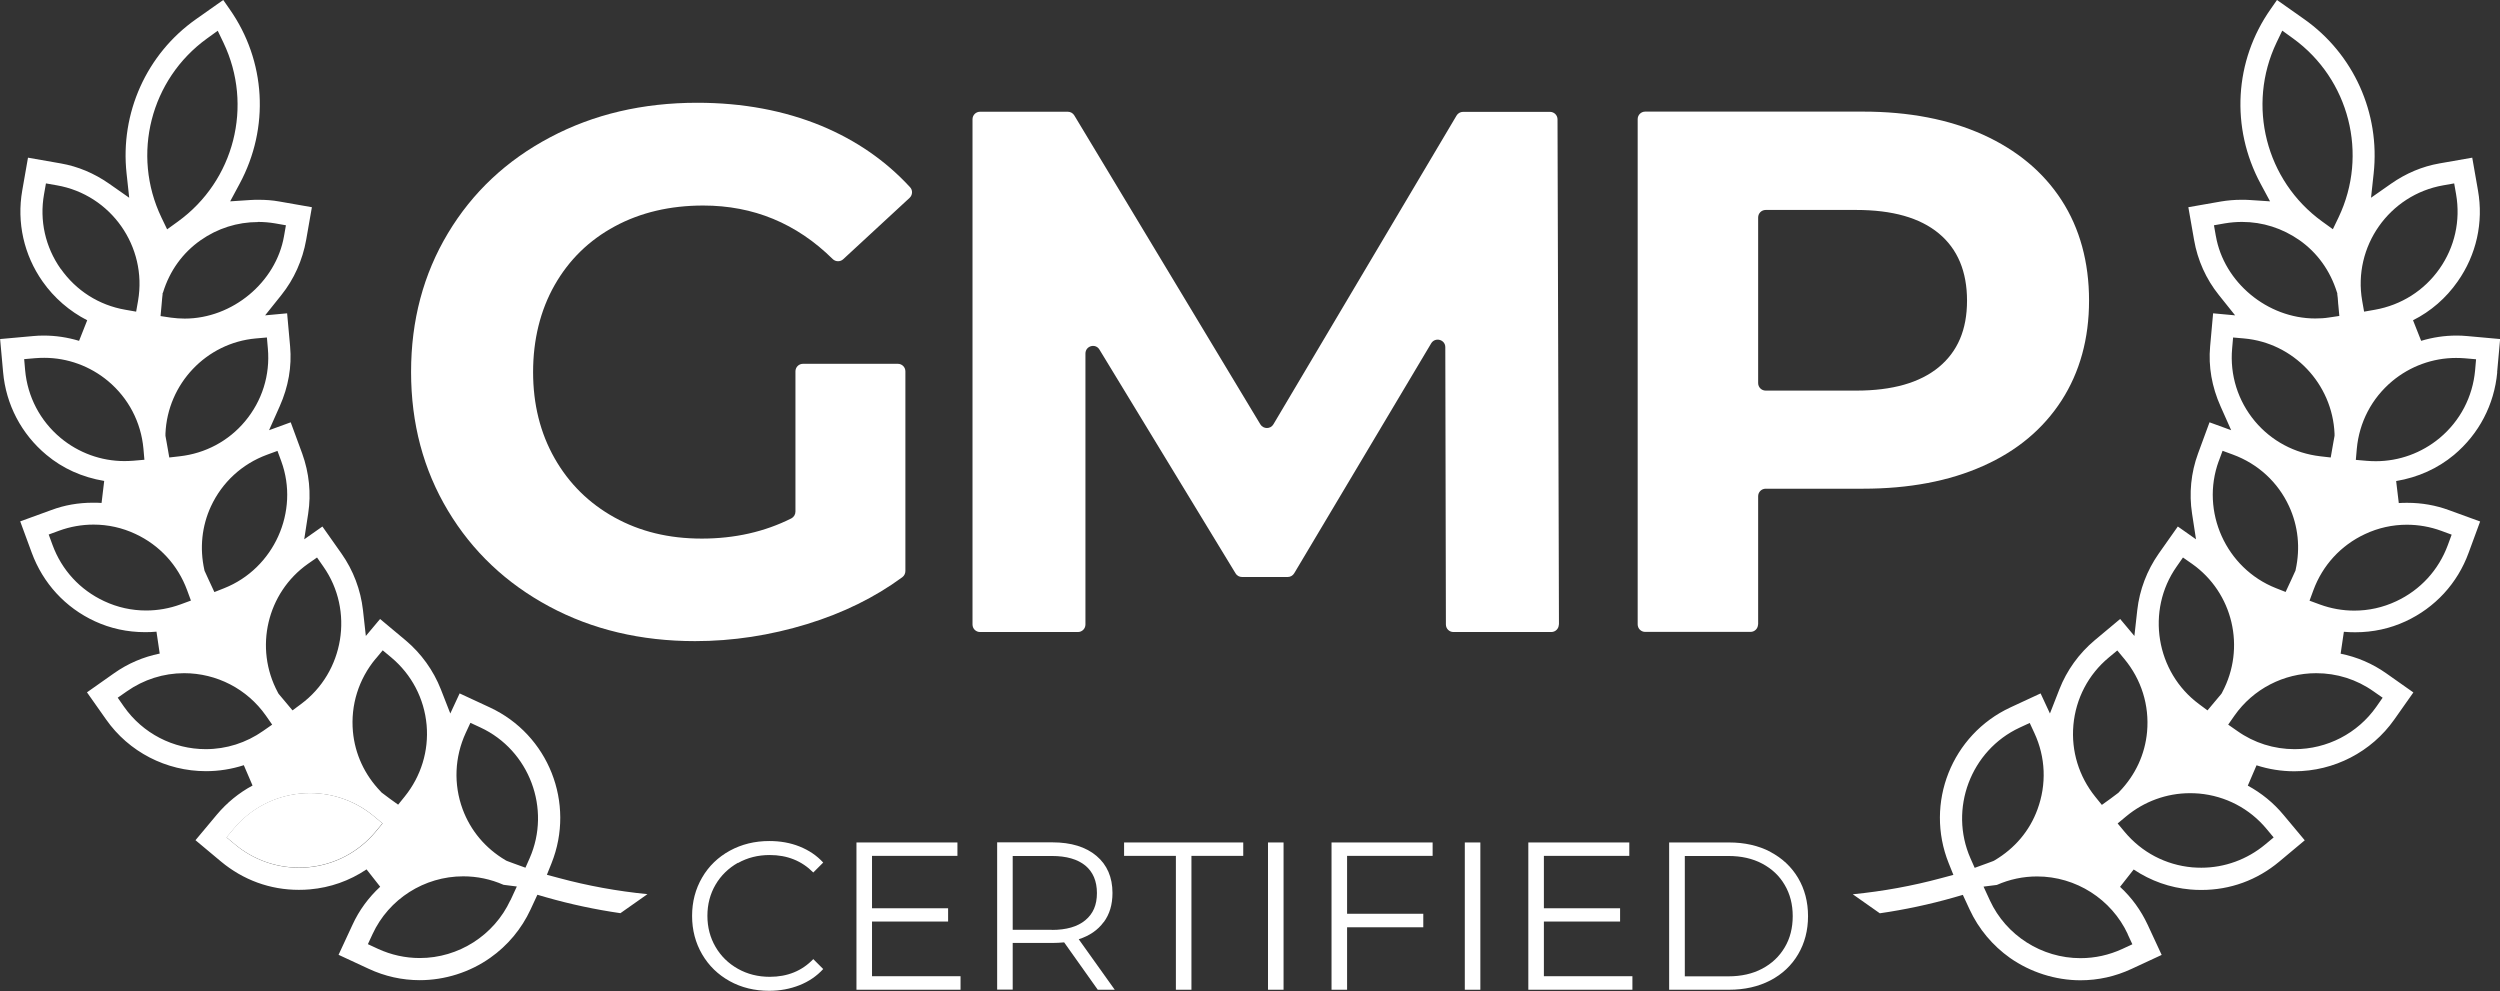 <?xml version="1.0" encoding="UTF-8"?> <svg xmlns="http://www.w3.org/2000/svg" id="Capa_2" data-name="Capa 2" viewBox="0 0 208.97 82.84"><rect x="0" y="0" width="208.97" height="82.84" fill="#333333" stroke="none"/><defs><style> .cls-1 { fill: #fff; stroke-width: 0px; } </style></defs><g id="Capa_1-2" data-name="Capa 1"><g><path class="cls-1" d="m31.26,68.23c-1.5-1.25-3.39-1.94-5.33-1.94-.25,0-.51.01-.76.03-2.22.2-4.23,1.25-5.65,2.96l-.59.71.71.59c1.5,1.25,3.39,1.94,5.33,1.94.25,0,.51-.01.76-.03,2.22-.2,4.22-1.25,5.65-2.96l.59-.71-.71-.59Z"></path><path class="cls-1" d="m61.68,72.14c.8-.45,1.68-.67,2.66-.67,1.47,0,2.68.49,3.64,1.46l.83-.83c-.54-.59-1.2-1.03-1.97-1.34s-1.62-.46-2.53-.46c-1.22,0-2.32.27-3.31.81-.98.54-1.76,1.29-2.31,2.24-.56.96-.84,2.03-.84,3.21s.28,2.25.84,3.21,1.33,1.7,2.3,2.24c.98.54,2.08.81,3.3.81.91,0,1.76-.16,2.54-.47.78-.31,1.44-.76,1.98-1.35l-.83-.83c-.95.99-2.16,1.48-3.64,1.48-.97,0-1.86-.22-2.66-.67-.8-.45-1.42-1.06-1.87-1.83-.45-.77-.68-1.64-.68-2.6s.23-1.83.68-2.6c.45-.77,1.08-1.38,1.87-1.83Z"></path><path class="cls-1" d="m45.71,73.13l.39-.97c2.01-5.03-.25-10.75-5.16-13.03l-2.52-1.17-.78,1.68-.79-2.02c-.62-1.58-1.64-3-2.95-4.1l-2.13-1.78-1.19,1.42-.24-2.16c-.19-1.69-.81-3.33-1.79-4.72l-1.6-2.27-1.52,1.07.33-2.15c.26-1.68.08-3.42-.5-5.02l-.96-2.61-1.81.66.89-2c.73-1.64,1.02-3.32.87-5l-.25-2.77-1.84.17,1.36-1.7c1.06-1.32,1.77-2.92,2.07-4.6l.48-2.74-2.74-.48c-.55-.1-1.12-.14-1.7-.14-.23,0-.48,0-.72.02l-1.67.11.79-1.47c2.52-4.68,2.2-10.28-.84-14.6l-.53-.76-2.27,1.6c-4.14,2.91-6.36,7.85-5.81,12.9l.22,2.03-1.67-1.17c-1.26-.88-2.62-1.45-4.05-1.7l-2.74-.48-.48,2.74c-.47,2.68.14,5.39,1.7,7.61.96,1.37,2.26,2.49,3.73,3.24l-.68,1.72c-.96-.29-1.95-.44-2.94-.44-.3,0-.6.01-.89.04l-2.77.25.25,2.77c.24,2.71,1.53,5.17,3.62,6.91,1.36,1.14,2.99,1.87,4.83,2.18l-.22,1.84c-.24-.02-.49-.02-.73-.02-1.2,0-2.37.2-3.46.61l-2.61.95.96,2.61c.94,2.56,2.81,4.6,5.28,5.74,1.3.6,2.71.91,4.2.91.31,0,.63-.01.95-.04l.27,1.83c-1.38.28-2.66.83-3.81,1.64l-2.27,1.6,1.6,2.27c1.9,2.71,5.02,4.32,8.35,4.32,1.08,0,2.14-.17,3.16-.5l.73,1.7c-1.15.62-2.15,1.44-2.99,2.44l-1.78,2.13,2.13,1.78c1.86,1.55,4.11,2.37,6.51,2.37.31,0,.62-.01.93-.04,1.7-.15,3.29-.71,4.73-1.67l1.14,1.45c-.98.91-1.76,1.97-2.31,3.17l-1.17,2.52,2.52,1.17c1.35.63,2.79.95,4.27.95,2.09,0,4.18-.66,5.89-1.87,1.45-1.02,2.62-2.42,3.37-4.04l.57-1.23.76.22c2.03.58,4.11,1.02,6.18,1.32l2.26-1.59c-2.52-.25-5-.7-7.4-1.35l-1.01-.27Zm-14.31-18.06l.59-.71.71.59c1.71,1.43,2.76,3.44,2.96,5.65.19,2.16-.46,4.28-1.83,5.98l-.55.68-.71-.51c-.14-.1-.27-.2-.4-.3-.08-.06-.16-.12-.24-.18l-.06-.05-.05-.06c-1.35-1.4-2.15-3.14-2.32-5.01-.2-2.22.48-4.38,1.9-6.09Zm-5.66-7.94l.76-.53.53.76c2.58,3.67,1.74,8.83-1.88,11.5l-.7.52-.56-.67c-.07-.08-.14-.17-.21-.25-.12-.15-.25-.29-.37-.44l-.05-.07-.04-.08c-1.99-3.71-.9-8.33,2.52-10.74Zm-2.55-9.45l.32.87c1.54,4.2-.61,8.97-4.78,10.62l-.81.32-.47-1.01c-.11-.23-.21-.45-.31-.68l-.04-.08-.02-.09c-.4-1.82-.21-3.65.55-5.3.94-2.02,2.6-3.55,4.69-4.32l.87-.32Zm-.88-9.47l.08.92c.2,2.22-.48,4.38-1.91,6.09-1.37,1.64-3.31,2.68-5.46,2.92l-.87.1-.15-.86c-.02-.11-.04-.23-.06-.34-.04-.2-.08-.41-.11-.61v-.09s0-.09,0-.09c.17-4.17,3.42-7.59,7.55-7.96l.92-.08Zm-.76-9.66c.48,0,.97.04,1.44.12l.91.16-.16.91c-.67,3.86-4.32,6.89-8.3,6.89-.38,0-.77-.03-1.15-.08l-.87-.13.08-.87c.01-.11.02-.22.03-.34.02-.2.03-.4.06-.6v-.09s.04-.08.04-.08c.55-1.8,1.64-3.31,3.14-4.36,1.41-.99,3.07-1.52,4.79-1.52Zm-4.25-15.33l.9-.65.48,1c2.51,5.25.91,11.54-3.81,14.95l-.9.65-.48-1c-2.51-5.25-.91-11.54,3.81-14.95ZM5.07,22.47c-1.28-1.82-1.78-4.03-1.39-6.23l.16-.91.91.16c4.53.79,7.57,5.12,6.79,9.65l-.16.91-.91-.16c-2.2-.38-4.11-1.6-5.39-3.42Zm-.01,14.13c-1.71-1.43-2.76-3.44-2.96-5.66l-.08-.92.92-.08c.25-.02.51-.03.76-.03,1.94,0,3.83.69,5.33,1.94,1.71,1.43,2.76,3.44,2.96,5.66l.08.92-.92.08c-.25.02-.51.03-.76.03-1.94,0-3.83-.69-5.33-1.94Zm7.15,14.43c-1.21,0-2.39-.26-3.5-.78-2.02-.94-3.55-2.6-4.32-4.7l-.32-.87.87-.32c.93-.34,1.9-.51,2.88-.51,1.21,0,2.39.26,3.5.78,2.02.94,3.55,2.61,4.32,4.7l.32.87-.87.32c-.93.34-1.9.51-2.87.51Zm4.99,11.59c-2.72,0-5.27-1.32-6.83-3.54l-.53-.76.76-.53c1.41-.99,3.07-1.52,4.79-1.52,2.72,0,5.27,1.32,6.83,3.54l.53.76-.76.53c-1.41.99-3.07,1.52-4.79,1.52Zm14.19,6.92c-1.43,1.71-3.44,2.76-5.65,2.96-.25.02-.51.03-.76.03-1.94,0-3.84-.69-5.33-1.94l-.71-.59.59-.71c1.43-1.71,3.43-2.76,5.65-2.96.25-.02.51-.03.76-.03,1.94,0,3.84.69,5.33,1.94l.71.59-.59.71Zm11.27,5.71c-1.36,2.93-4.33,4.83-7.57,4.83-1.21,0-2.39-.26-3.5-.77l-.84-.39.39-.84c1.36-2.94,4.33-4.83,7.58-4.83,1.17,0,2.3.24,3.37.71l1.11.14-.53,1.15Zm1.61-3.51l-.35.79-1.02-.37c-.17-.06-.34-.12-.51-.19l-.07-.03-.07-.04c-1.69-1-2.92-2.48-3.58-4.26-.77-2.09-.67-4.36.26-6.38l.39-.84.84.39c4.09,1.9,5.93,6.8,4.11,10.93Z"></path><rect class="cls-1" x="105.99" y="70.42" width="1.3" height="12.31"></rect><path class="cls-1" d="m92.26,77.08c.49-.66.73-1.47.73-2.44,0-1.31-.45-2.35-1.34-3.1-.89-.75-2.12-1.13-3.69-1.13h-4.61v12.31h1.3v-3.9h3.31c.34,0,.67-.02.99-.05l2.81,3.96h1.42l-3.01-4.22c.9-.29,1.6-.77,2.08-1.43Zm-4.34.64h-3.27v-6.17h3.27c1.22,0,2.15.27,2.8.8.64.53.97,1.3.97,2.3s-.32,1.73-.97,2.27c-.65.54-1.58.81-2.8.81Z"></path><polygon class="cls-1" points="93.96 71.54 98.29 71.54 98.29 82.73 99.59 82.73 99.59 71.54 103.92 71.54 103.92 70.42 93.96 70.42 93.96 71.54"></polygon><polygon class="cls-1" points="72.89 77.03 79.25 77.03 79.25 75.92 72.89 75.92 72.89 71.54 80.03 71.54 80.03 70.42 71.59 70.42 71.59 82.73 80.29 82.73 80.29 81.6 72.89 81.6 72.89 77.03"></polygon><path class="cls-1" d="m45.92,50.7c3.6,1.93,7.66,2.89,12.18,2.89,3.15,0,6.28-.48,9.38-1.43,2.99-.92,5.64-2.22,7.94-3.91.16-.12.26-.31.26-.52v-16.69c0-.35-.28-.63-.63-.63h-7.93c-.35,0-.63.28-.63.63v11.72c0,.24-.13.46-.34.57-2.23,1.12-4.73,1.69-7.49,1.69s-5.17-.59-7.3-1.77c-2.13-1.18-3.8-2.83-5-4.94-1.2-2.11-1.8-4.52-1.8-7.21s.6-5.16,1.8-7.27c1.2-2.11,2.88-3.75,5.03-4.91,2.15-1.16,4.62-1.74,7.39-1.74,4.19,0,7.8,1.49,10.82,4.47.24.24.63.25.88.02l5.55-5.13c.25-.23.28-.64.04-.89-2.04-2.22-4.51-3.92-7.41-5.13-3.11-1.28-6.57-1.93-10.38-1.93-4.56,0-8.66.96-12.3,2.89-3.65,1.93-6.49,4.6-8.54,8.02-2.05,3.42-3.08,7.28-3.08,11.59s1.03,8.17,3.08,11.59c2.05,3.42,4.88,6.09,8.48,8.02Z"></path><polygon class="cls-1" points="111.3 82.73 112.6 82.73 112.6 77.51 118.97 77.51 118.97 76.38 112.6 76.38 112.6 71.54 119.75 71.54 119.75 70.42 111.3 70.42 111.3 82.73"></polygon><path class="cls-1" d="m208.73,31.11l.25-2.77-2.77-.25c-.3-.03-.6-.04-.89-.04-.99,0-1.98.15-2.94.44l-.68-1.72c1.48-.74,2.77-1.86,3.73-3.24,1.57-2.23,2.17-4.93,1.7-7.61l-.48-2.74-2.74.48c-1.43.25-2.79.82-4.05,1.7l-1.67,1.17.22-2.03c.55-5.05-1.68-9.99-5.81-12.9l-2.27-1.6-.53.76c-3.04,4.32-3.36,9.92-.84,14.6l.79,1.47-1.67-.11c-.24-.02-.48-.02-.72-.02-.58,0-1.16.05-1.7.14l-2.74.48.48,2.74c.29,1.69,1.01,3.28,2.07,4.6l1.36,1.7-1.84-.17-.25,2.77c-.15,1.68.14,3.36.87,5l.89,2-1.81-.66-.96,2.61c-.59,1.6-.76,3.34-.5,5.02l.33,2.15-1.52-1.07-1.6,2.27c-.98,1.4-1.6,3.03-1.79,4.72l-.24,2.16-1.19-1.42-2.13,1.78c-1.31,1.1-2.33,2.51-2.95,4.1l-.79,2.02-.78-1.68-2.52,1.17c-4.91,2.28-7.18,8-5.16,13.03l.39.97-1.01.27c-2.4.65-4.87,1.1-7.4,1.35l2.26,1.59c2.07-.3,4.15-.74,6.18-1.32l.76-.22.57,1.23c.75,1.62,1.92,3.01,3.37,4.04,1.71,1.2,3.81,1.87,5.89,1.87,1.48,0,2.92-.32,4.27-.95l2.52-1.17-1.17-2.52c-.56-1.2-1.33-2.27-2.31-3.17l1.14-1.45c1.44.96,3.03,1.52,4.73,1.67.31.03.62.04.93.04,2.41,0,4.66-.82,6.51-2.37l2.13-1.78-1.78-2.13c-.83-1-1.84-1.82-2.98-2.44l.73-1.7c1.02.33,2.08.5,3.16.5,3.32,0,6.45-1.62,8.35-4.32l1.6-2.27-2.27-1.6c-1.15-.81-2.43-1.36-3.81-1.64l.27-1.83c.32.03.63.04.95.04,1.49,0,2.9-.31,4.2-.91,2.47-1.14,4.35-3.18,5.28-5.74l.96-2.61-2.61-.95c-1.09-.4-2.26-.61-3.46-.61-.24,0-.49,0-.73.02l-.22-1.84c1.84-.31,3.47-1.05,4.83-2.18,2.09-1.75,3.37-4.2,3.62-6.91Zm-4.5-15.62l.91-.16.16.91c.38,2.2-.11,4.41-1.39,6.23-1.28,1.82-3.2,3.03-5.39,3.42l-.91.16-.16-.91c-.79-4.53,2.26-8.86,6.78-9.65Zm-13.94-11.93l.48-1,.9.65c4.71,3.41,6.31,9.7,3.81,14.95l-.48,1-.9-.65c-4.71-3.41-6.31-9.7-3.81-14.95Zm-5.07,16.18l-.16-.91.91-.16c.48-.08.96-.12,1.44-.12,1.72,0,3.37.53,4.79,1.52,1.5,1.05,2.58,2.56,3.14,4.36l.03.08v.09c.03.2.05.4.06.6,0,.11.02.22.03.34l.08.87-.87.13c-.38.06-.76.08-1.15.08-3.99,0-7.63-3.02-8.3-6.89Zm1.36,9.39l.08-.92.92.08c4.13.37,7.38,3.79,7.56,7.96v.09s0,.09,0,.09c-.03.21-.07.41-.11.61-.02.11-.04.23-.06.34l-.15.86-.87-.1c-2.15-.25-4.08-1.28-5.46-2.92-1.43-1.71-2.11-3.88-1.91-6.09Zm-1.12,9.42l.32-.87.87.32c2.09.77,3.76,2.3,4.69,4.32.76,1.65.95,3.48.55,5.3l-.02.09-.04.08c-.1.23-.21.46-.31.68l-.47,1.01-.81-.32c-4.18-1.65-6.32-6.41-4.78-10.62Zm-3.52,8.81l.53-.76.76.53c3.42,2.41,4.51,7.02,2.52,10.74l-.04.08-.05.07c-.12.15-.25.3-.37.44-.07.08-.14.16-.21.25l-.56.67-.7-.52c-3.62-2.67-4.46-7.83-1.88-11.5Zm-8.63,13.25c.2-2.22,1.25-4.23,2.96-5.65l.71-.59.59.71c1.42,1.71,2.1,3.87,1.9,6.09-.17,1.88-.97,3.61-2.32,5.01l-.05.06-.06.05c-.08.06-.16.12-.24.18-.13.1-.27.2-.4.3l-.71.51-.55-.68c-1.37-1.7-2.02-3.82-1.83-5.98Zm-8.6,11.14c-1.82-4.13.02-9.03,4.11-10.93l.84-.39.39.84c.94,2.02,1.03,4.29.26,6.38-.65,1.79-1.89,3.26-3.58,4.26l-.07.04-.07.03c-.17.07-.34.13-.51.19l-1.02.37-.35-.79Zm13.14,6.34l.39.84-.84.39c-1.11.51-2.28.77-3.5.77-3.24,0-6.22-1.9-7.57-4.83l-.53-1.15,1.11-.14c1.07-.47,2.2-.71,3.37-.71,3.24,0,6.22,1.9,7.58,4.83Zm11.61-8.8l.59.71-.71.59c-1.5,1.25-3.39,1.94-5.33,1.94-.25,0-.51-.01-.76-.03-2.22-.2-4.22-1.25-5.65-2.96l-.59-.71.71-.59c1.5-1.25,3.39-1.94,5.33-1.94.25,0,.51.01.76.03,2.22.2,4.23,1.25,5.65,2.96Zm8.94-11.5l.76.53-.53.76c-1.56,2.22-4.11,3.54-6.83,3.54-1.72,0-3.38-.52-4.79-1.52l-.76-.53.53-.76c1.56-2.22,4.11-3.54,6.83-3.54,1.72,0,3.38.52,4.79,1.52Zm2.78-13.93c.98,0,1.95.17,2.88.51l.87.32-.32.87c-.77,2.09-2.3,3.76-4.32,4.7-1.11.52-2.29.78-3.5.78-.98,0-1.94-.17-2.87-.51l-.87-.32.32-.87c.77-2.09,2.3-3.76,4.32-4.7,1.11-.52,2.29-.78,3.5-.78Zm2.75-7.25c-1.5,1.25-3.39,1.94-5.33,1.94-.25,0-.51-.01-.76-.03l-.92-.08.08-.92c.2-2.22,1.25-4.23,2.96-5.66,1.5-1.25,3.39-1.94,5.33-1.94.25,0,.51.01.76.03l.92.08-.08.92c-.2,2.22-1.25,4.23-2.96,5.66Z"></path><path class="cls-1" d="m147.98,71.2c-1-.52-2.15-.78-3.45-.78h-5.01v12.31h5.01c1.3,0,2.45-.26,3.45-.78,1-.52,1.77-1.25,2.32-2.18.55-.93.83-2,.83-3.19s-.28-2.26-.83-3.19c-.55-.93-1.33-1.66-2.32-2.18Zm1.2,7.99c-.45.76-1.07,1.35-1.88,1.78-.81.43-1.75.64-2.83.64h-3.64v-10.06h3.64c1.08,0,2.02.21,2.83.64.81.43,1.44,1.02,1.88,1.78.45.76.67,1.63.67,2.61s-.22,1.86-.67,2.61Z"></path><path class="cls-1" d="m146.96,52.21v-10.73c0-.35.28-.63.63-.63h8.13c3.85,0,7.2-.63,10.04-1.9,2.84-1.26,5.02-3.09,6.56-5.47,1.53-2.38,2.3-5.17,2.3-8.36s-.77-6.03-2.3-8.39c-1.53-2.36-3.72-4.18-6.56-5.47-2.84-1.28-6.18-1.93-10.04-1.93h-18.2c-.35,0-.63.28-.63.63v42.23c0,.35.28.63.63.63h8.8c.35,0,.63-.28.63-.63Zm0-34.03c0-.35.28-.63.63-.63h7.57c3.02,0,5.32.65,6.9,1.96,1.57,1.3,2.36,3.18,2.36,5.62s-.79,4.26-2.36,5.56c-1.58,1.3-3.87,1.96-6.9,1.96h-7.57c-.35,0-.63-.28-.63-.63v-13.83Z"></path><rect class="cls-1" x="122.44" y="70.42" width="1.3" height="12.31"></rect><polygon class="cls-1" points="129.05 77.03 135.42 77.03 135.42 75.92 129.05 75.92 129.05 71.54 136.19 71.54 136.19 70.42 127.75 70.42 127.75 82.73 136.45 82.73 136.45 81.6 129.05 81.6 129.05 77.03"></polygon><path class="cls-1" d="m130.31,52.21l-.12-42.23c0-.35-.28-.63-.63-.63h-7.27c-.22,0-.43.12-.54.31l-15.31,25.81c-.24.41-.84.41-1.09,0l-15.55-25.82c-.11-.19-.32-.31-.54-.31h-7.34c-.35,0-.63.28-.63.63v42.23c0,.35.28.63.63.63h8.18c.35,0,.63-.28.63-.63v-22.65c0-.64.84-.88,1.17-.33l11.38,18.71c.11.19.32.3.54.3h3.82c.22,0,.43-.12.54-.31l11.45-19.22c.33-.55,1.18-.32,1.18.32l.05,23.18c0,.35.28.63.63.63h8.18c.35,0,.63-.28.63-.63Z"></path></g></g></svg> 